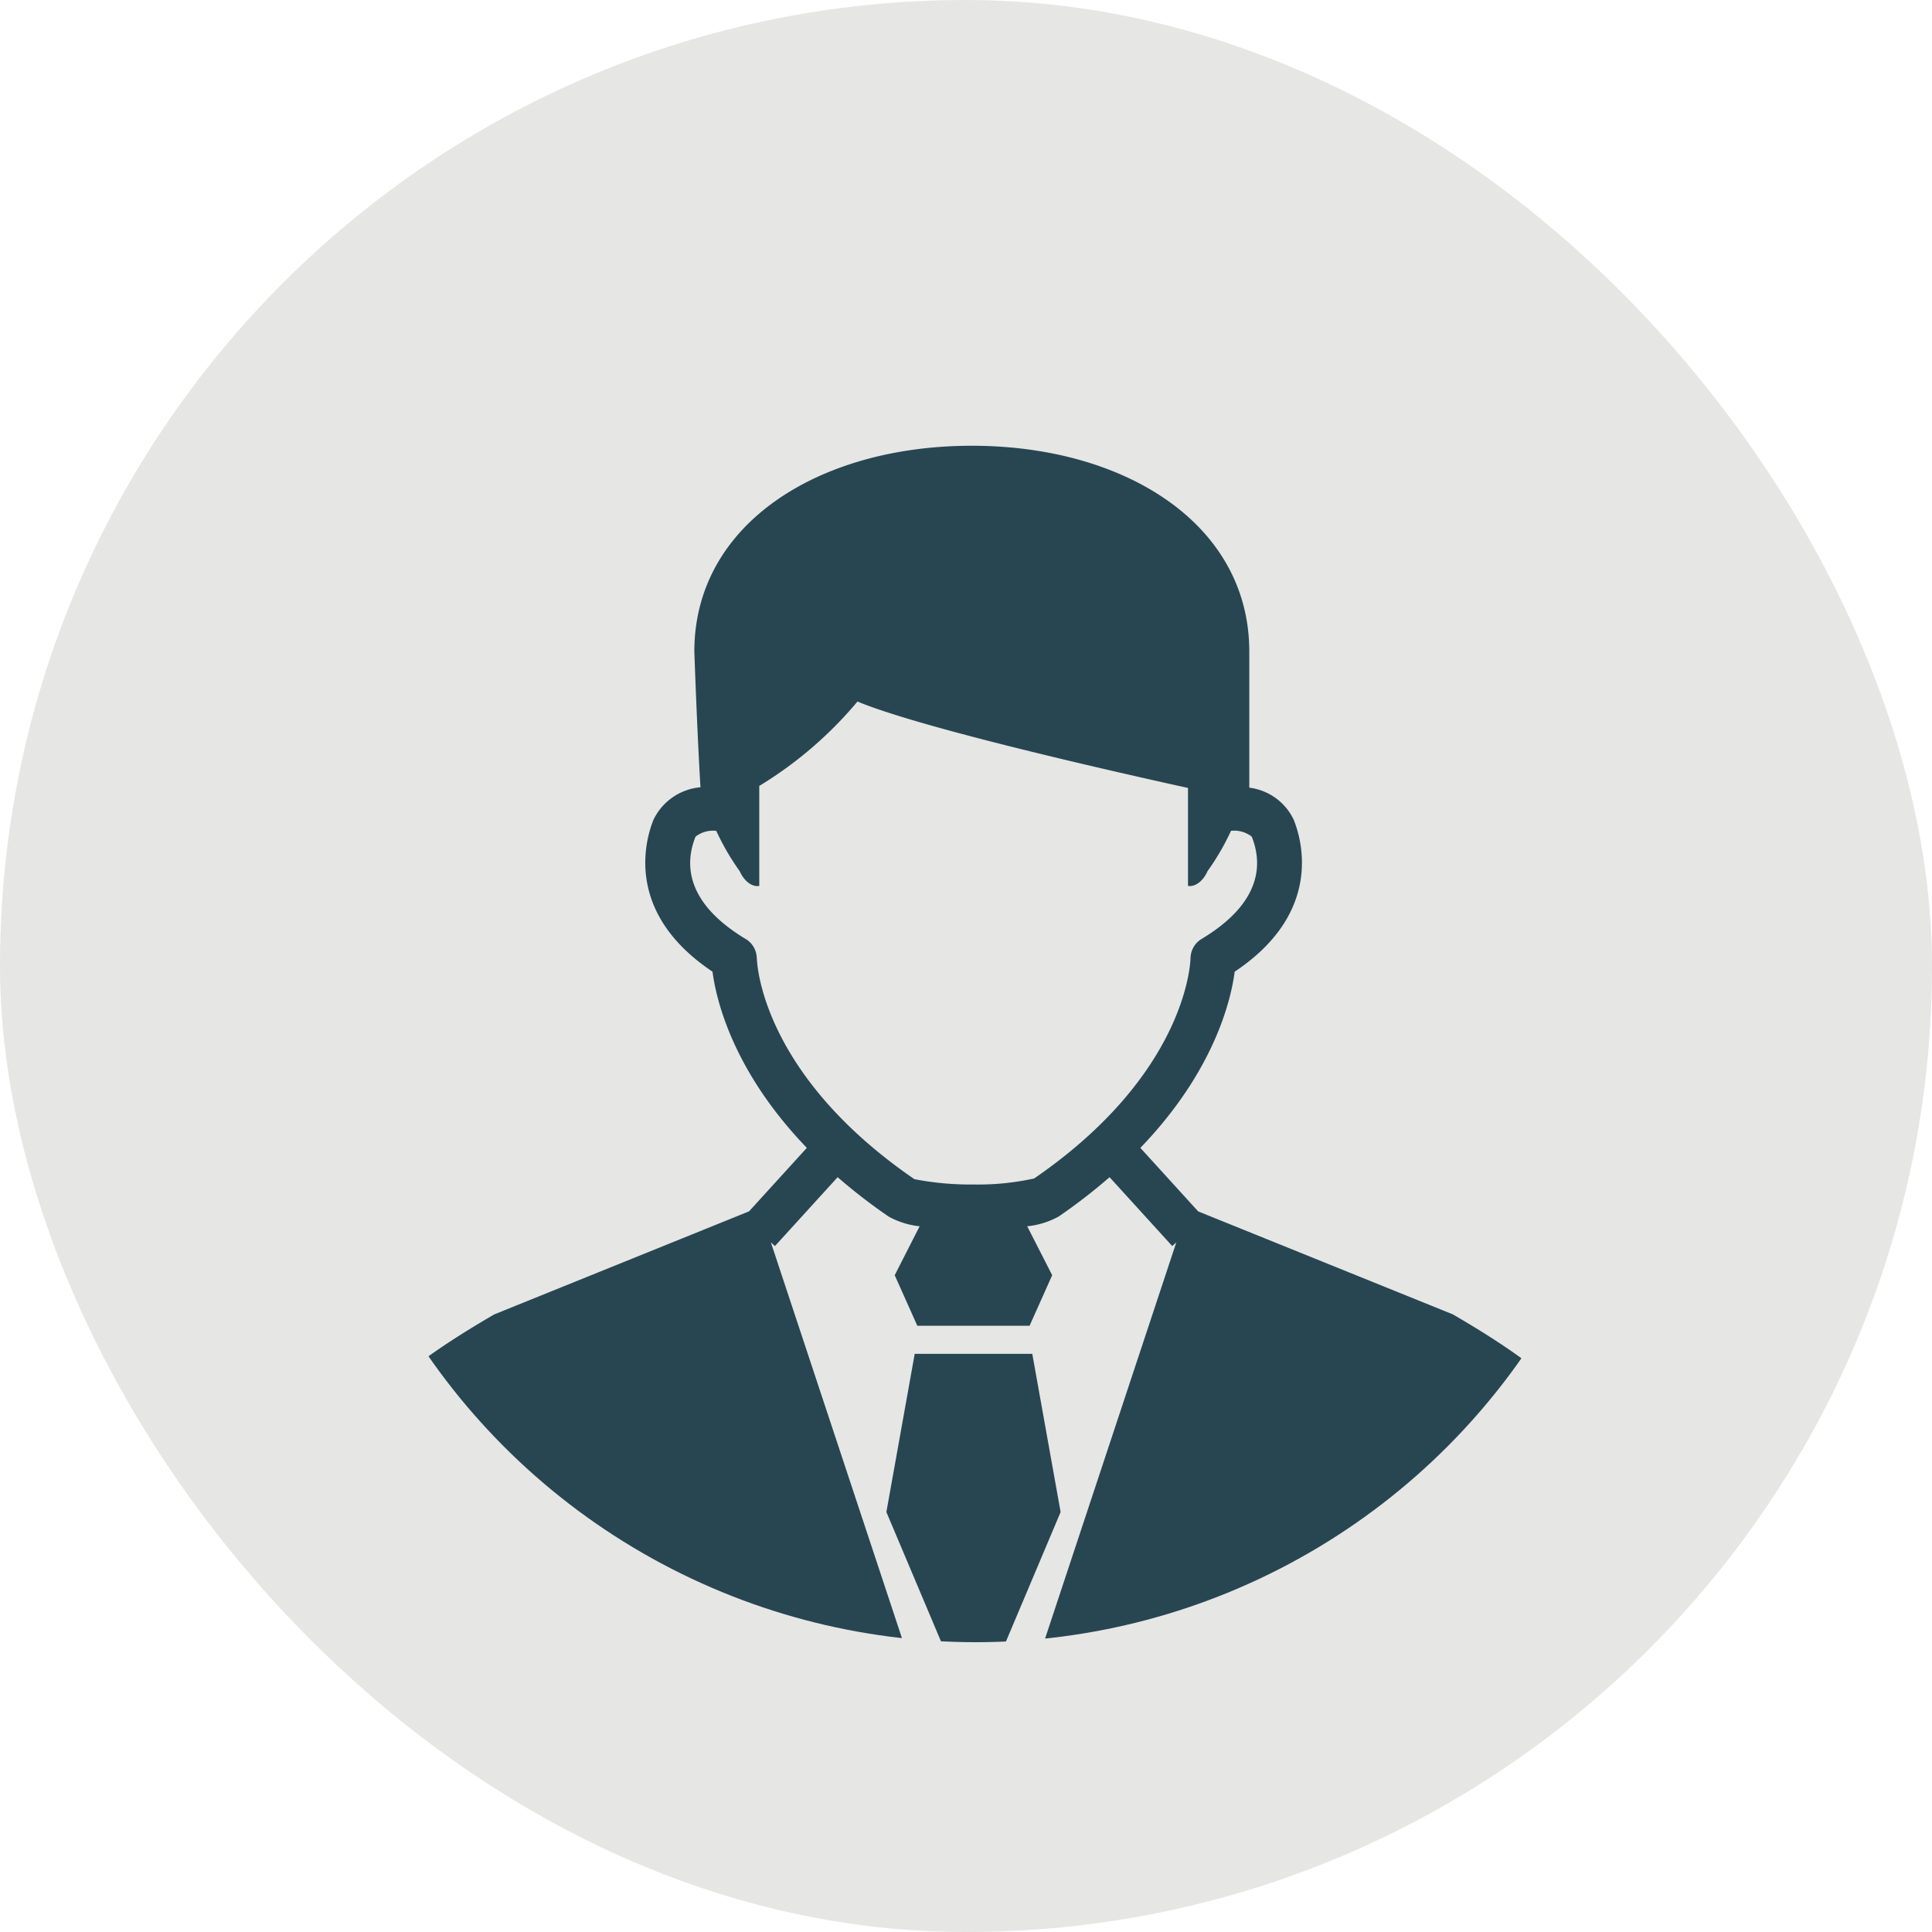 <svg xmlns="http://www.w3.org/2000/svg" xmlns:xlink="http://www.w3.org/1999/xlink" width="100" height="100" viewBox="0 0 100 100">
  <defs>
    <clipPath id="clip-path">
      <circle id="楕円形_9" data-name="楕円形 9" cx="34.5" cy="34.5" r="34.5" transform="translate(180 778)" fill="#fff" stroke="#707070" stroke-width="1"/>
    </clipPath>
    <clipPath id="clip-path-2">
      <rect id="長方形_1301" data-name="長方形 1301" width="68.785" height="78.813" fill="#274652"/>
    </clipPath>
  </defs>
  <g id="グループ_11140" data-name="グループ 11140" transform="translate(-164 -754)">
    <rect id="長方形_1263" data-name="長方形 1263" width="100" height="100" rx="50" transform="translate(164 754)" fill="#e6e6e5"/>
    <g id="マスクグループ_17" data-name="マスクグループ 17" transform="translate(0 -8)" clip-path="url(#clip-path)">
      <g id="グループ_11151" data-name="グループ 11151" transform="translate(180 785.072)">
        <g id="グループ_11150" data-name="グループ 11150" clip-path="url(#clip-path-2)">
          <path id="パス_229" data-name="パス 229" d="M59.2,44.96,46.016,39.629l-2.991-3.287c3.82-3.965,4.69-7.644,4.882-9.12,4.54-3.028,3.5-6.761,3.056-7.862a2.938,2.938,0,0,0-2.3-1.661V10.65C48.662,4.055,42.232,0,34.3,0S19.939,4.055,19.939,10.65c0,0,.137,4.024.317,7.027a2.986,2.986,0,0,0-2.432,1.682c-.443,1.1-1.482,4.835,3.056,7.862.192,1.476,1.063,5.155,4.882,9.12l-2.992,3.287L9.585,44.96C3.089,48.736,0,51.918,0,58.929V75.952a2.861,2.861,0,0,0,2.861,2.861H65.924a2.861,2.861,0,0,0,2.861-2.861V58.929c0-7.011-3.089-10.193-9.586-13.969M23.169,26.533a1.174,1.174,0,0,0-.568-1c-3.15-1.893-3.153-3.928-2.6-5.3a1.47,1.47,0,0,1,1.073-.3,12.6,12.6,0,0,0,1.215,2.089c.208.484.623.83,1.01.761V17.608a20.506,20.506,0,0,0,5.084-4.369c3.022,1.26,11.744,3.29,17.108,4.474v5.068c.387.069.8-.277,1.01-.761a12.588,12.588,0,0,0,1.215-2.089,1.484,1.484,0,0,1,1.073.3c.553,1.373.55,3.409-2.6,5.3a1.186,1.186,0,0,0-.568.989c-.005.242-.214,5.992-8.094,11.406a13.509,13.509,0,0,1-3.129.311,15.235,15.235,0,0,1-3.068-.275c-7.94-5.45-8.15-11.2-8.155-11.435M34.393,72.912,23.9,41.232l.211.192,3.245-3.565A29.086,29.086,0,0,0,30,39.9,4.255,4.255,0,0,0,31.6,40.4L30.31,42.933l1.171,2.617H37.29l1.171-2.617L37.168,40.4a4.285,4.285,0,0,0,1.621-.5,29.085,29.085,0,0,0,2.642-2.041l3.244,3.565.211-.192Z" fill="#274652"/>
          <path id="パス_230" data-name="パス 230" d="M190.858,288.524h-6l-1.466,8.188,4.509,10.678,4.509-10.678-1.466-8.188Z" transform="translate(-153.513 -241.52)" fill="#274652"/>
        </g>
      </g>
    </g>
  </g>
</svg>
